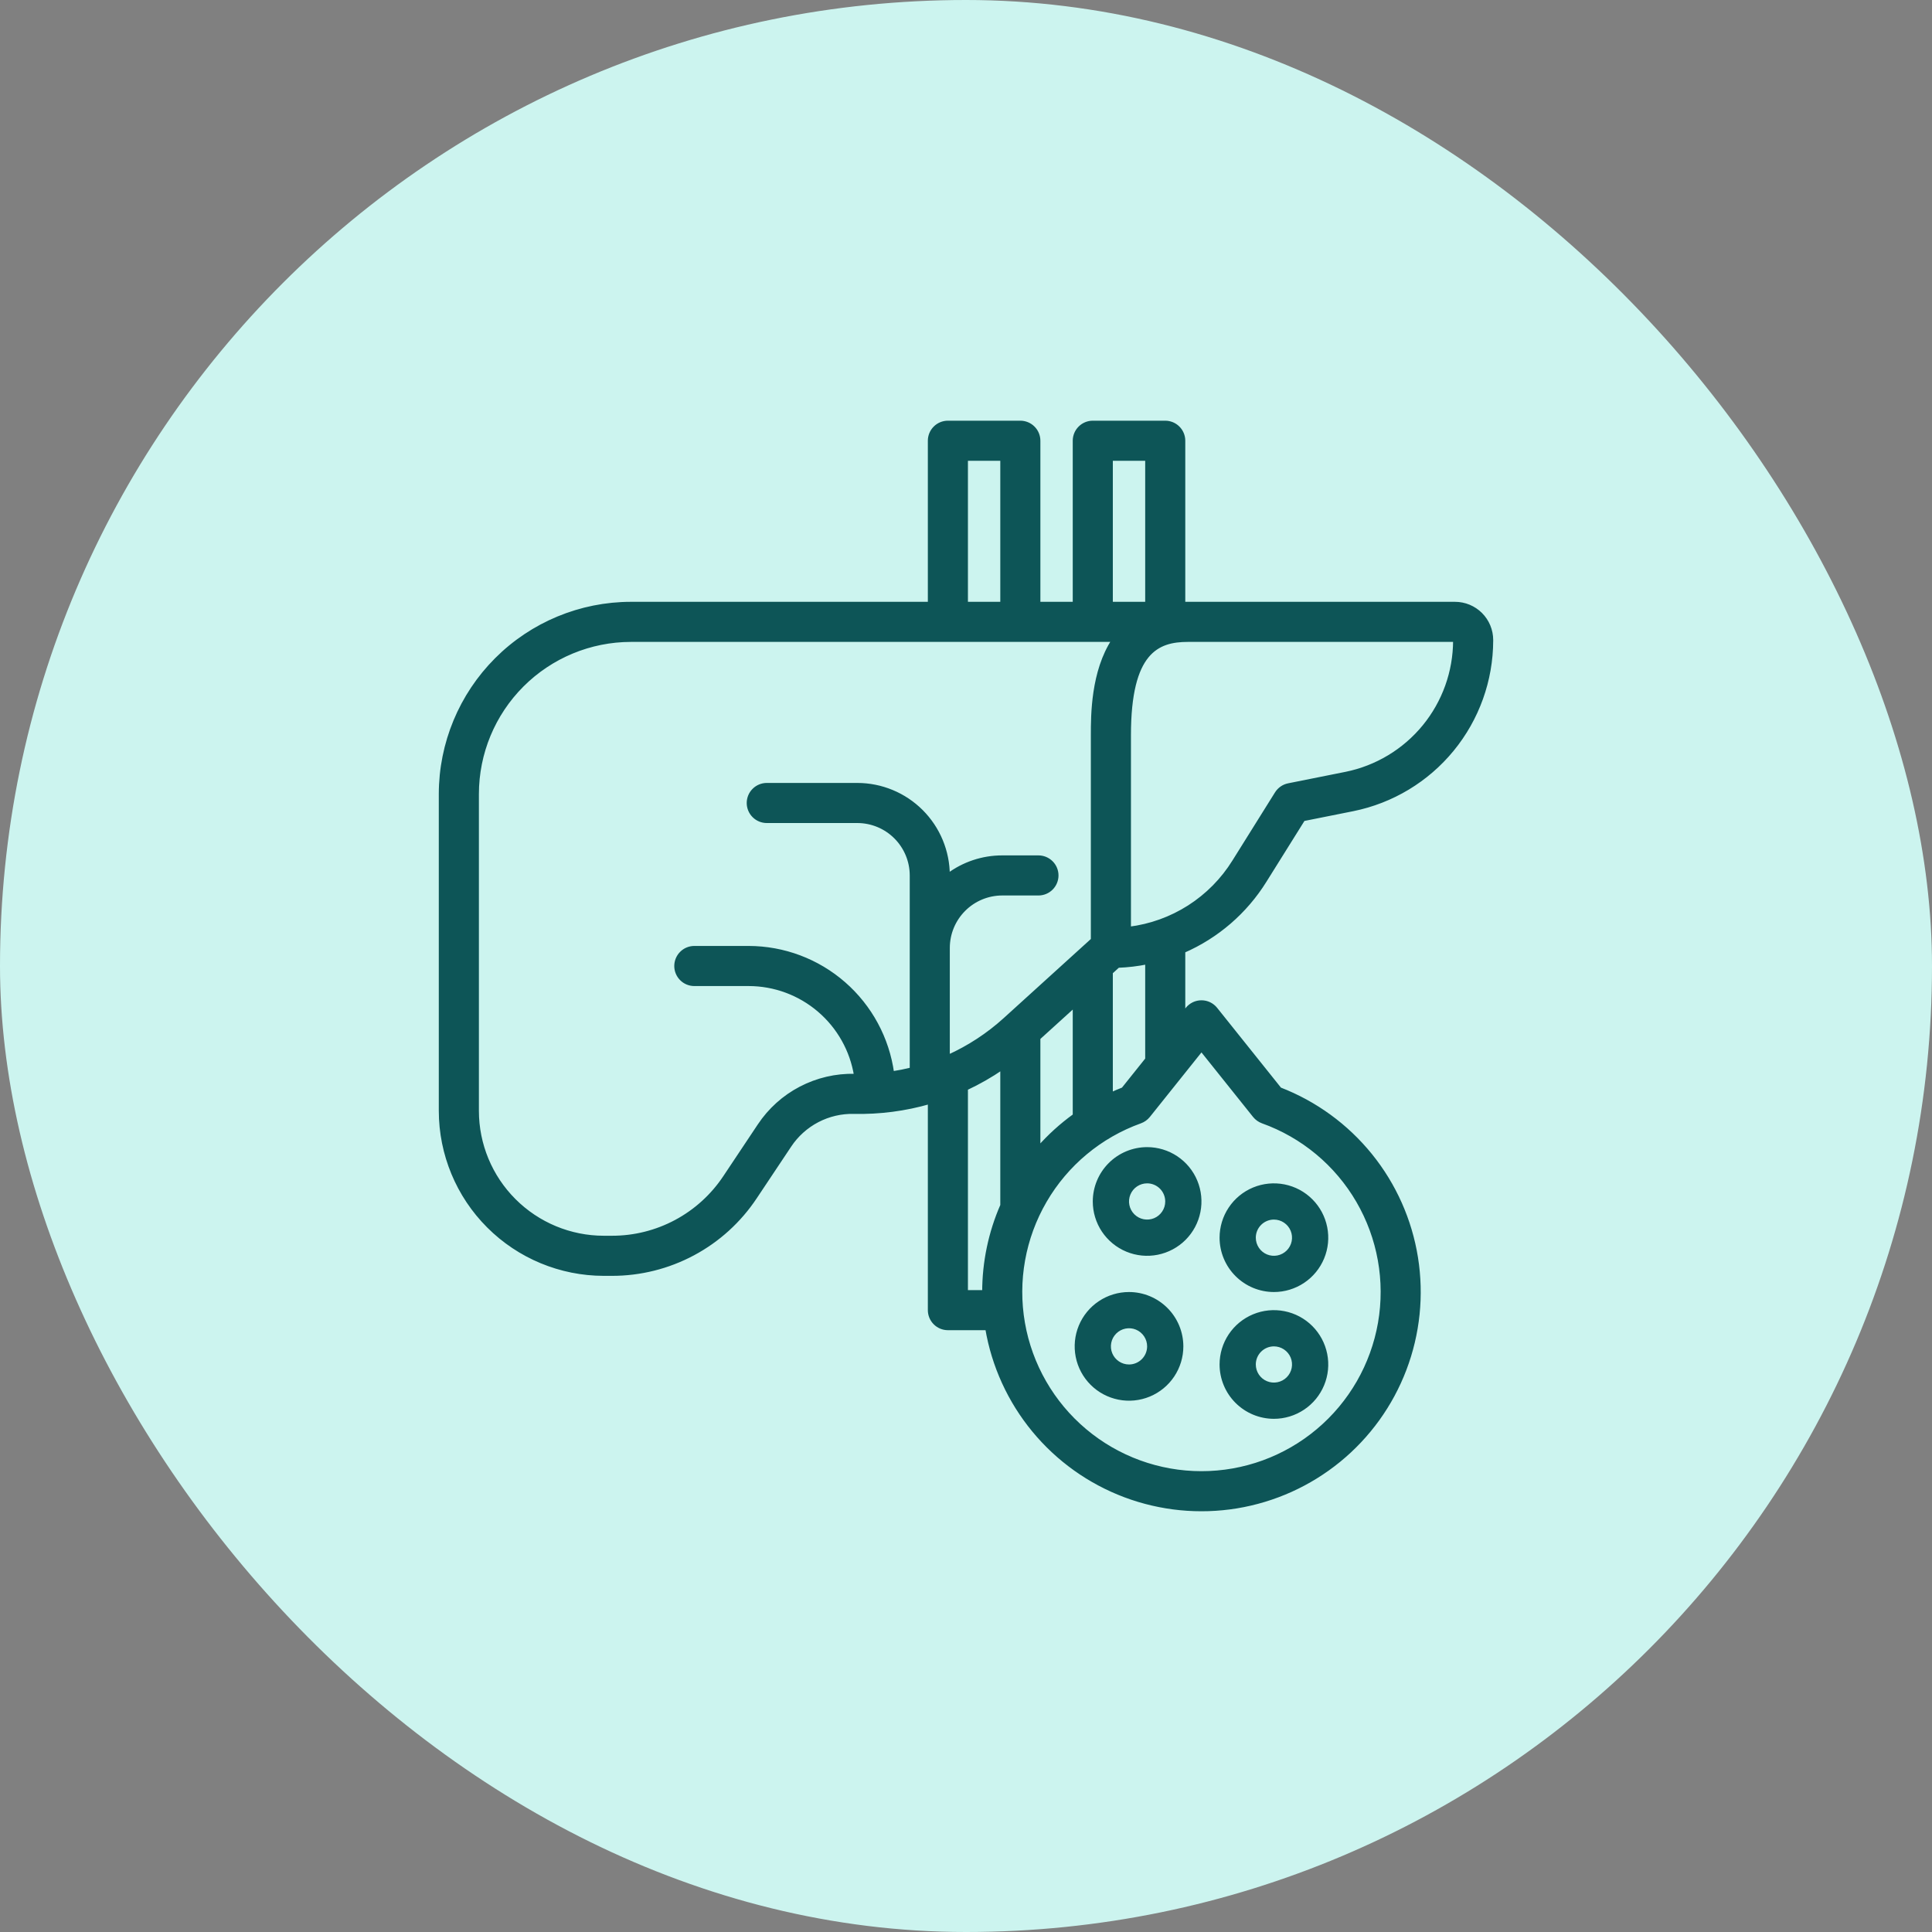<svg width="100" height="100" viewBox="0 0 100 100" fill="none" xmlns="http://www.w3.org/2000/svg">
<rect x="0" y="0" width="100" height="100" fill="#808080" stroke="none"/>
<rect width="100" height="100" rx="50" fill="#CCF4EF"/>
<path d="M65.467 45.584L67.456 42.402L70.028 41.888C72.045 41.48 73.859 40.388 75.163 38.797C76.468 37.205 77.183 35.212 77.188 33.155V33.125C77.187 32.628 76.989 32.151 76.638 31.8C76.286 31.448 75.81 31.251 75.312 31.25H61.25V22.812C61.25 22.564 61.151 22.325 60.975 22.15C60.8 21.974 60.561 21.875 60.312 21.875H56.562C56.314 21.875 56.075 21.974 55.9 22.15C55.724 22.325 55.625 22.564 55.625 22.812V31.25H53.75V22.812C53.75 22.564 53.651 22.325 53.475 22.15C53.3 21.974 53.061 21.875 52.812 21.875H49.062C48.814 21.875 48.575 21.974 48.4 22.15C48.224 22.325 48.125 22.564 48.125 22.812V31.25H32.656C30.047 31.253 27.544 32.291 25.699 34.137C23.854 35.982 22.816 38.484 22.812 41.094V57.5C22.815 59.737 23.705 61.882 25.287 63.463C26.868 65.045 29.013 65.935 31.25 65.938H31.673C33.139 65.939 34.583 65.578 35.876 64.886C37.169 64.194 38.271 63.193 39.083 61.971L40.867 59.295C41.23 58.747 41.727 58.3 42.31 57.995C42.893 57.691 43.544 57.539 44.202 57.555C45.528 57.584 46.851 57.411 48.125 57.043V67.812C48.125 68.061 48.224 68.3 48.4 68.475C48.575 68.651 48.814 68.75 49.062 68.75H51.095C51.423 70.691 52.255 72.512 53.508 74.031C54.761 75.55 56.39 76.713 58.233 77.405C60.077 78.097 62.069 78.293 64.012 77.974C65.954 77.654 67.779 76.831 69.304 75.585C70.829 74.34 72 72.716 72.7 70.876C73.401 69.036 73.606 67.045 73.296 65.101C72.986 63.157 72.172 61.328 70.933 59.797C69.695 58.267 68.077 57.088 66.24 56.378L62.92 52.227C62.832 52.117 62.72 52.028 62.594 51.967C62.467 51.906 62.328 51.875 62.188 51.875C62.047 51.875 61.908 51.906 61.781 51.967C61.655 52.028 61.543 52.117 61.455 52.227L61.25 52.484V49.227C62.993 48.469 64.464 47.199 65.467 45.584ZM57.5 23.75H59.375V31.25H57.5V23.75ZM50 23.75H51.875V31.25H50V23.75ZM51.875 62.391C51.257 63.805 50.938 65.332 50.938 66.875H50V56.34C50.654 56.035 51.281 55.677 51.875 55.269V62.391ZM49.093 54.689C49.083 54.689 49.073 54.688 49.062 54.688V49.062C49.063 48.317 49.36 47.602 49.887 47.075C50.414 46.547 51.129 46.251 51.875 46.25H53.75C53.999 46.25 54.237 46.151 54.413 45.975C54.589 45.8 54.688 45.561 54.688 45.312C54.688 45.064 54.589 44.825 54.413 44.65C54.237 44.474 53.999 44.375 53.75 44.375H51.875C50.86 44.374 49.873 44.704 49.062 45.315V45.312C49.061 44.07 48.567 42.878 47.688 41.999C46.809 41.121 45.618 40.626 44.375 40.625H39.688C39.439 40.625 39.2 40.724 39.025 40.9C38.849 41.075 38.75 41.314 38.75 41.562C38.75 41.811 38.849 42.05 39.025 42.225C39.2 42.401 39.439 42.5 39.688 42.5H44.375C45.121 42.501 45.836 42.797 46.363 43.325C46.89 43.852 47.187 44.567 47.188 45.312V55.35C46.856 55.432 46.52 55.499 46.18 55.551C45.933 53.755 45.045 52.109 43.679 50.916C42.314 49.723 40.563 49.065 38.75 49.062H35.938C35.689 49.062 35.45 49.161 35.275 49.337C35.099 49.513 35 49.751 35 50C35 50.249 35.099 50.487 35.275 50.663C35.45 50.839 35.689 50.938 35.938 50.938H38.75C40.089 50.939 41.383 51.417 42.401 52.287C43.418 53.156 44.094 54.359 44.305 55.68C44.284 55.68 44.263 55.68 44.241 55.68C43.268 55.658 42.306 55.883 41.443 56.333C40.58 56.783 39.846 57.444 39.307 58.255L37.523 60.931C36.882 61.895 36.012 62.686 34.992 63.232C33.971 63.779 32.831 64.064 31.673 64.062H31.25C29.51 64.061 27.842 63.368 26.612 62.138C25.381 60.908 24.689 59.24 24.688 57.5V41.094C24.69 38.981 25.53 36.956 27.024 35.462C28.518 33.968 30.544 33.127 32.656 33.125H57.648C56.562 34.763 56.562 37.031 56.562 38.047V48.647L52.018 52.771C51.149 53.559 50.162 54.206 49.093 54.689ZM57.87 49.992C58.376 49.973 58.879 49.913 59.375 49.813V54.827L58.135 56.378C57.919 56.461 57.708 56.553 57.5 56.648V50.328L57.87 49.992ZM55.625 52.03V57.74C54.938 58.235 54.309 58.806 53.75 59.442V53.731L55.625 52.03ZM62.188 54.313L64.938 57.752C65.047 57.887 65.191 57.99 65.354 58.049C67.432 58.794 69.18 60.249 70.29 62.157C71.401 64.066 71.802 66.305 71.424 68.48C71.045 70.655 69.911 72.626 68.222 74.047C66.532 75.469 64.395 76.248 62.188 76.248C59.98 76.248 57.843 75.469 56.153 74.047C54.464 72.626 53.33 70.655 52.951 68.48C52.573 66.305 52.974 64.066 54.085 62.157C55.195 60.249 56.943 58.794 59.021 58.049C59.184 57.99 59.328 57.887 59.437 57.752L62.188 54.313ZM58.438 48.067V38.047C58.438 33.721 59.902 33.125 61.484 33.125H75.312V33.155C75.309 34.779 74.745 36.353 73.715 37.609C72.685 38.865 71.252 39.727 69.66 40.049L66.691 40.643C66.566 40.668 66.447 40.718 66.342 40.791C66.237 40.864 66.148 40.957 66.08 41.065L63.877 44.59C63.288 45.539 62.494 46.345 61.552 46.947C60.611 47.548 59.547 47.931 58.438 48.068V48.067Z" fill="#0D5557" stroke="#0D5557" stroke-width="0.2"/>
<path d="M56.562 62.188C56.562 62.744 56.727 63.288 57.036 63.75C57.346 64.213 57.785 64.573 58.299 64.786C58.813 64.999 59.378 65.055 59.924 64.946C60.469 64.837 60.97 64.57 61.364 64.176C61.757 63.783 62.025 63.282 62.133 62.736C62.242 62.191 62.186 61.625 61.973 61.111C61.761 60.597 61.4 60.158 60.938 59.849C60.475 59.54 59.931 59.375 59.375 59.375C58.629 59.376 57.914 59.672 57.387 60.2C56.86 60.727 56.563 61.442 56.562 62.188ZM60.312 62.188C60.312 62.373 60.258 62.554 60.154 62.708C60.051 62.862 59.905 62.983 59.734 63.054C59.562 63.125 59.374 63.143 59.192 63.107C59.01 63.071 58.843 62.981 58.712 62.85C58.581 62.719 58.492 62.552 58.456 62.37C58.419 62.188 58.438 62 58.509 61.829C58.58 61.657 58.7 61.511 58.854 61.408C59.008 61.305 59.19 61.25 59.375 61.25C59.624 61.25 59.862 61.349 60.038 61.525C60.213 61.701 60.312 61.939 60.312 62.188Z" fill="#0D5557"/>
<path d="M65.938 73.438C66.494 73.438 67.037 73.272 67.5 72.963C67.963 72.654 68.323 72.215 68.536 71.701C68.749 71.187 68.805 70.622 68.696 70.076C68.587 69.531 68.32 69.03 67.926 68.636C67.533 68.243 67.032 67.975 66.486 67.867C65.941 67.758 65.375 67.814 64.861 68.027C64.347 68.24 63.908 68.6 63.599 69.062C63.29 69.525 63.125 70.069 63.125 70.625C63.126 71.371 63.422 72.085 63.95 72.613C64.477 73.14 65.192 73.437 65.938 73.438ZM65.938 69.688C66.123 69.688 66.304 69.743 66.458 69.846C66.612 69.948 66.733 70.095 66.804 70.266C66.875 70.438 66.893 70.626 66.857 70.808C66.821 70.99 66.731 71.157 66.6 71.288C66.469 71.419 66.302 71.508 66.12 71.544C65.939 71.581 65.75 71.562 65.579 71.491C65.407 71.42 65.261 71.3 65.158 71.146C65.055 70.992 65 70.81 65 70.625C65 70.376 65.099 70.138 65.275 69.962C65.451 69.787 65.689 69.688 65.938 69.688Z" fill="#0D5557"/>
<path d="M58.438 66.875C57.881 66.875 57.337 67.04 56.875 67.349C56.412 67.658 56.052 68.097 55.839 68.611C55.626 69.125 55.571 69.691 55.679 70.236C55.788 70.782 56.055 71.283 56.449 71.676C56.842 72.07 57.343 72.337 57.889 72.446C58.434 72.555 59 72.499 59.514 72.286C60.028 72.073 60.467 71.713 60.776 71.25C61.085 70.787 61.25 70.244 61.25 69.688C61.249 68.942 60.953 68.227 60.425 67.7C59.898 67.172 59.183 66.876 58.438 66.875ZM58.438 70.625C58.252 70.625 58.071 70.57 57.917 70.467C57.763 70.364 57.642 70.218 57.571 70.046C57.5 69.875 57.482 69.686 57.518 69.505C57.554 69.323 57.644 69.156 57.775 69.025C57.906 68.894 58.073 68.804 58.255 68.768C58.437 68.732 58.625 68.75 58.796 68.821C58.968 68.892 59.114 69.013 59.217 69.167C59.32 69.321 59.375 69.502 59.375 69.688C59.375 69.936 59.276 70.174 59.1 70.35C58.924 70.526 58.686 70.625 58.438 70.625Z" fill="#0D5557"/>
<path d="M65.938 66.875C66.494 66.875 67.037 66.71 67.5 66.401C67.963 66.092 68.323 65.653 68.536 65.139C68.749 64.625 68.805 64.059 68.696 63.514C68.587 62.968 68.32 62.467 67.926 62.074C67.533 61.68 67.032 61.413 66.486 61.304C65.941 61.196 65.375 61.251 64.861 61.464C64.347 61.677 63.908 62.037 63.599 62.5C63.29 62.962 63.125 63.506 63.125 64.062C63.126 64.808 63.422 65.523 63.95 66.05C64.477 66.578 65.192 66.874 65.938 66.875ZM65.938 63.125C66.123 63.125 66.304 63.18 66.458 63.283C66.612 63.386 66.733 63.532 66.804 63.704C66.875 63.875 66.893 64.064 66.857 64.245C66.821 64.427 66.731 64.594 66.6 64.725C66.469 64.856 66.302 64.946 66.12 64.982C65.939 65.018 65.75 65 65.579 64.929C65.407 64.858 65.261 64.737 65.158 64.583C65.055 64.429 65 64.248 65 64.062C65 63.814 65.099 63.576 65.275 63.4C65.451 63.224 65.689 63.125 65.938 63.125Z" fill="#0D5557"/>
</svg>
